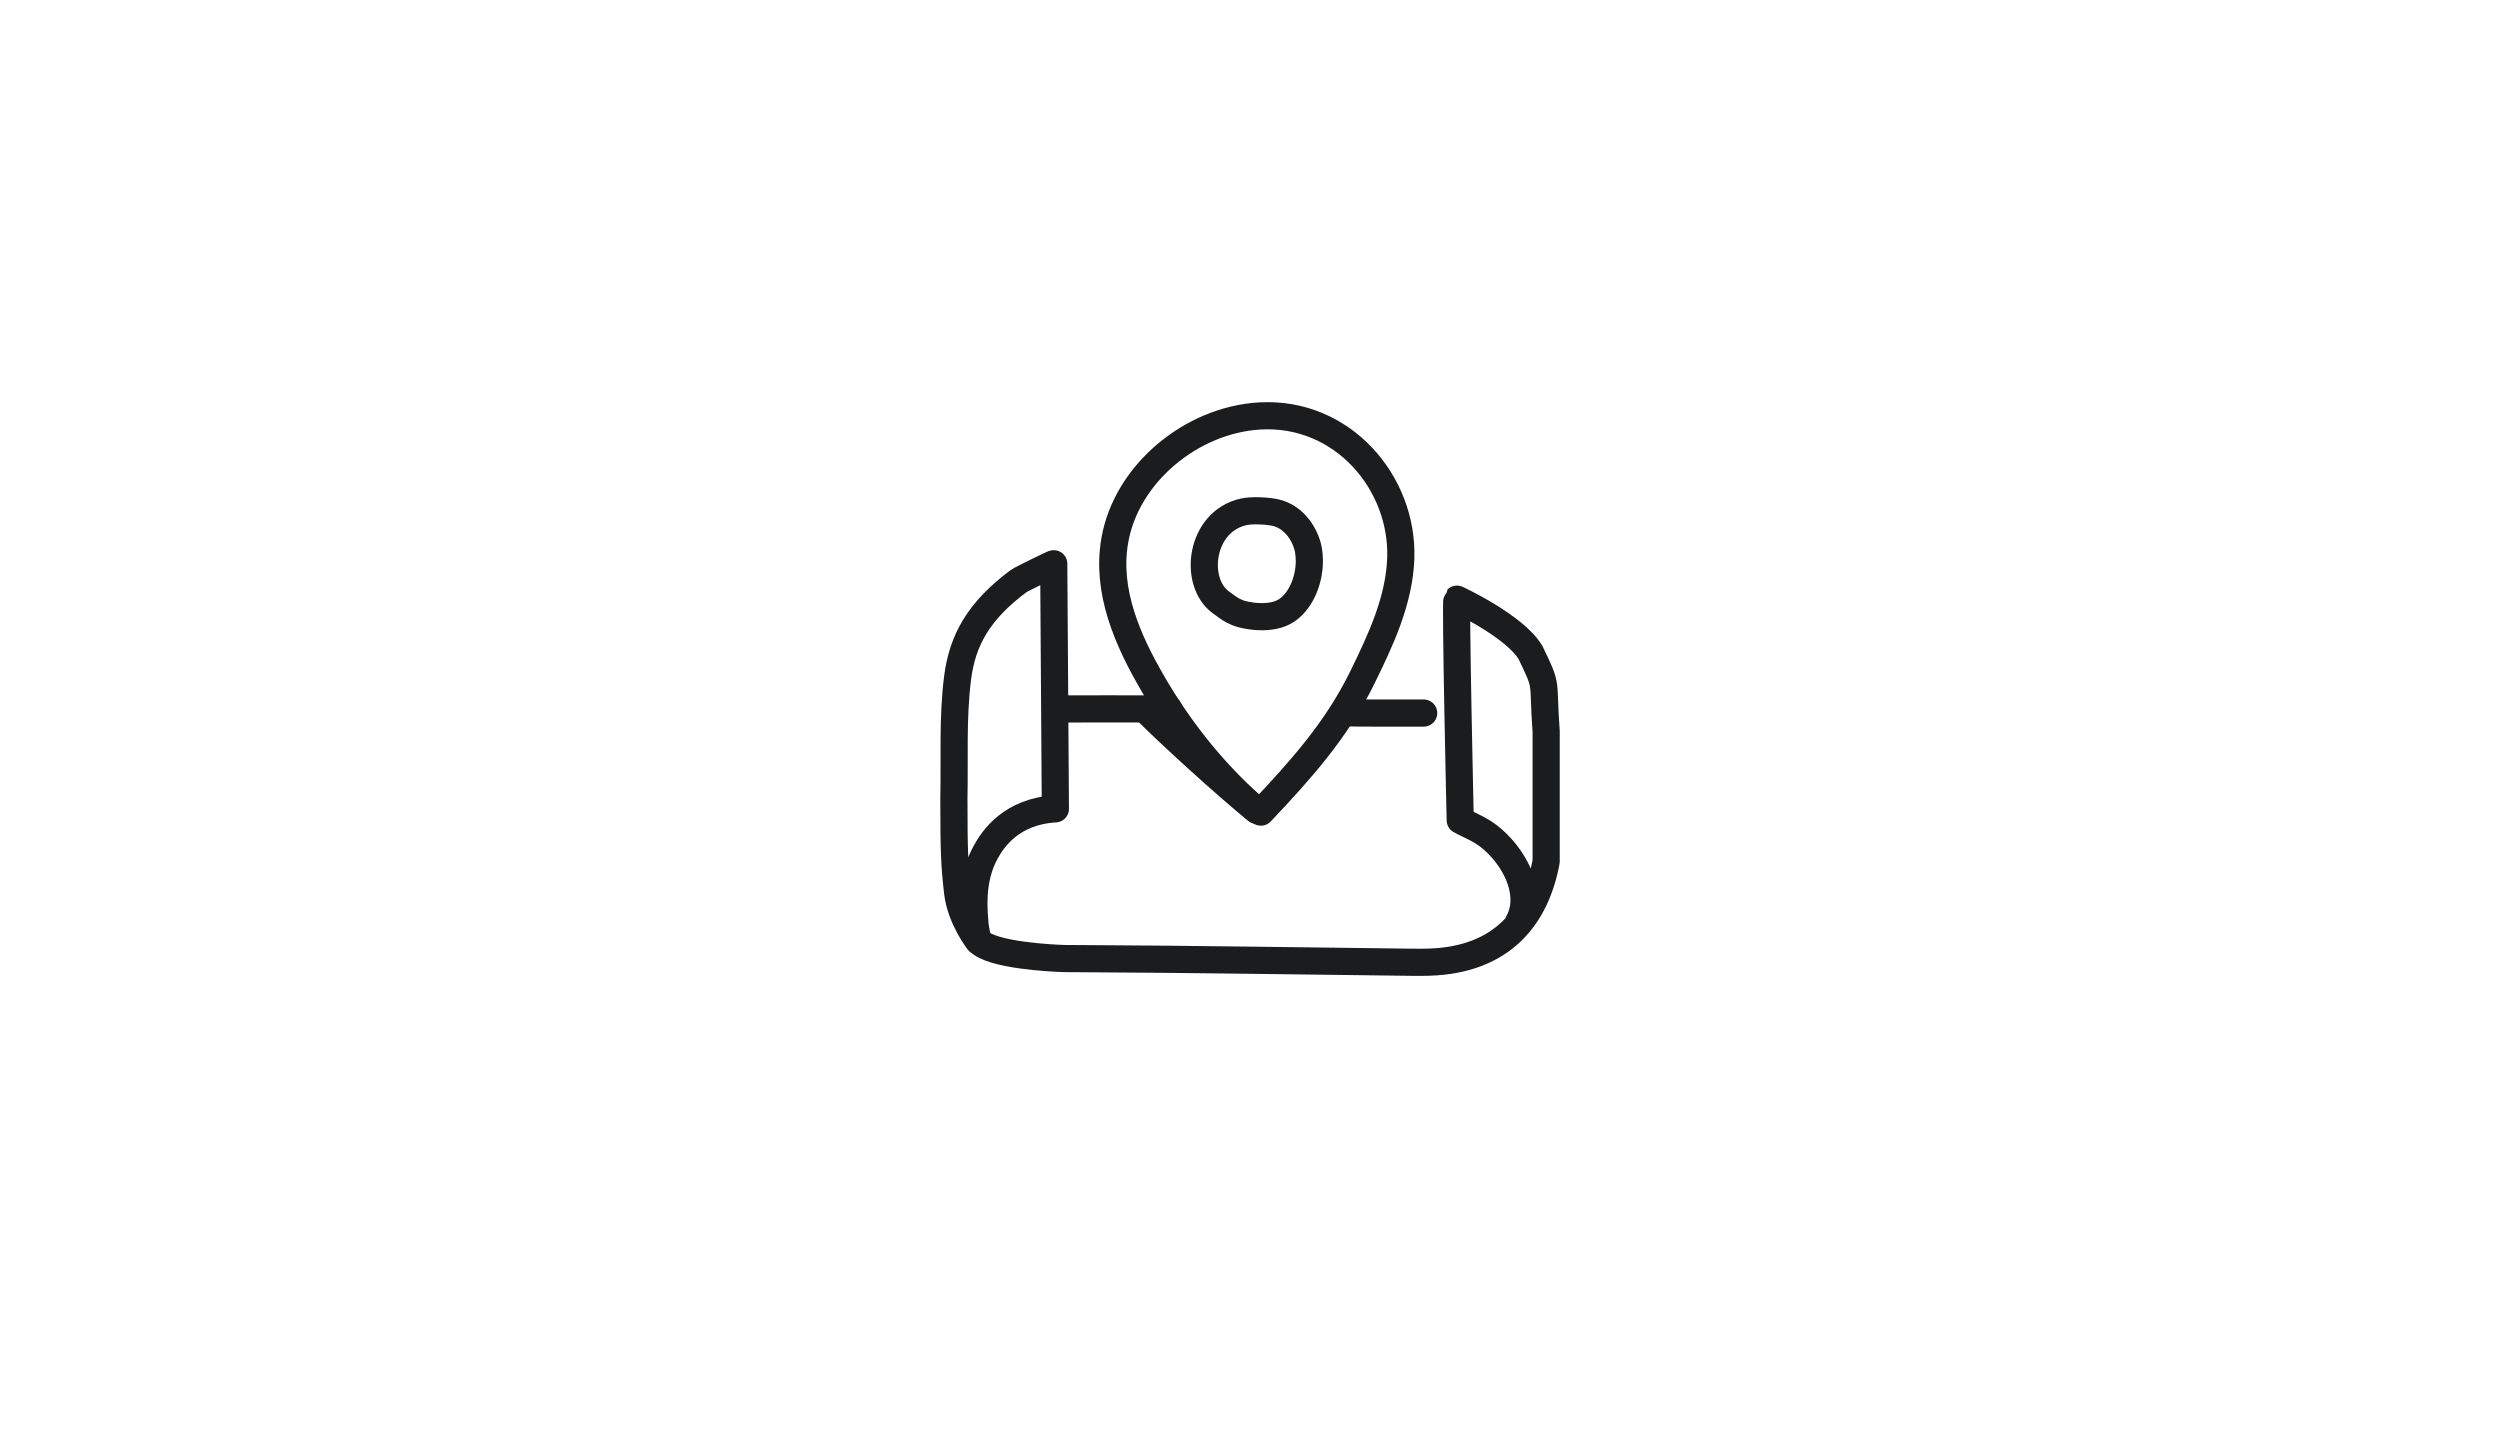 <svg width="184" height="106" viewBox="0 0 184 106" fill="none" xmlns="http://www.w3.org/2000/svg">
<path d="M92.802 59.771C92.81 59.771 92.498 59.608 92.426 59.562C92.153 59.345 91.897 59.112 91.632 58.872C88.948 56.382 86.689 53.474 84.87 50.349C83.003 47.147 81.392 43.525 82.049 39.772C82.899 34.871 87.682 30.901 92.73 30.614C98.828 30.273 103.267 35.538 103.098 41.051C103.002 44.169 101.624 47.1 100.262 49.876C98.387 53.707 95.735 56.669 92.802 59.771Z" stroke="#1A1C1E" stroke-width="2" stroke-miterlimit="10" stroke-linecap="round" stroke-linejoin="round"/>
<path d="M90.029 44.458C89.967 44.411 89.897 44.364 89.834 44.317C87.815 42.821 88.323 38.386 91.533 37.672C92.153 37.537 93.183 37.591 93.81 37.713C95.279 38.002 96.192 39.478 96.331 40.684C96.352 40.86 96.359 41.028 96.365 41.203C96.4 42.457 95.885 44.101 94.722 44.91C93.559 45.712 91.61 45.307 91.109 45.105C90.607 44.903 90.356 44.701 90.029 44.458Z" stroke="#1A1C1E" stroke-width="2" stroke-miterlimit="10" stroke-linecap="round" stroke-linejoin="round"/>
<path d="M71.898 68.86C71.826 68.526 71.769 68.193 71.745 67.844C71.585 66.083 71.673 64.315 72.547 62.718C73.076 61.749 74.438 59.717 77.675 59.531L77.555 41.493C77.627 41.424 75.149 42.634 74.972 42.766C72.04 44.953 70.84 47.092 70.48 49.884C70.103 52.846 70.271 55.77 70.207 58.755C70.207 62.718 70.255 63.695 70.48 65.665C70.704 67.603 72.002 69.255 72.002 69.255" stroke="#1A1C1E" stroke-width="2" stroke-miterlimit="10" stroke-linecap="round" stroke-linejoin="round"/>
<path d="M111.753 67.885C112.819 65.977 111.718 63.409 109.859 61.773C109.003 61.02 108.082 60.725 107.473 60.368C107.473 60.368 107.104 44.223 107.233 44.099C107.233 44.099 111.479 46.065 112.649 48.034C113.955 50.74 113.51 49.9 113.797 53.831C113.803 56.325 113.797 60.741 113.797 63.401C113.048 67.453 110.594 70.636 105.205 70.814C104.741 70.829 104.276 70.829 103.819 70.821C95.815 70.728 87.81 70.597 79.806 70.558C79.333 70.558 78.852 70.558 78.38 70.55C77.466 70.527 72.939 70.31 72.01 69.247" stroke="#1A1C1E" stroke-width="2" stroke-miterlimit="10" stroke-linecap="round" stroke-linejoin="round"/>
<path d="M99.212 52.466C99.821 52.489 102.907 52.481 104.782 52.481" stroke="#1A1C1E" stroke-width="2" stroke-miterlimit="10" stroke-linecap="round" stroke-linejoin="round"/>
<path d="M77.904 52.179C78.449 52.164 84.381 52.179 86.016 52.179" stroke="#1A1C1E" stroke-width="2" stroke-miterlimit="10" stroke-linecap="round" stroke-linejoin="round"/>
<path d="M92.519 59.65C90.195 57.779 85.84 53.793 84.337 52.258" stroke="#1A1C1E" stroke-width="2" stroke-miterlimit="10" stroke-linecap="round" stroke-linejoin="round"/>
</svg>
